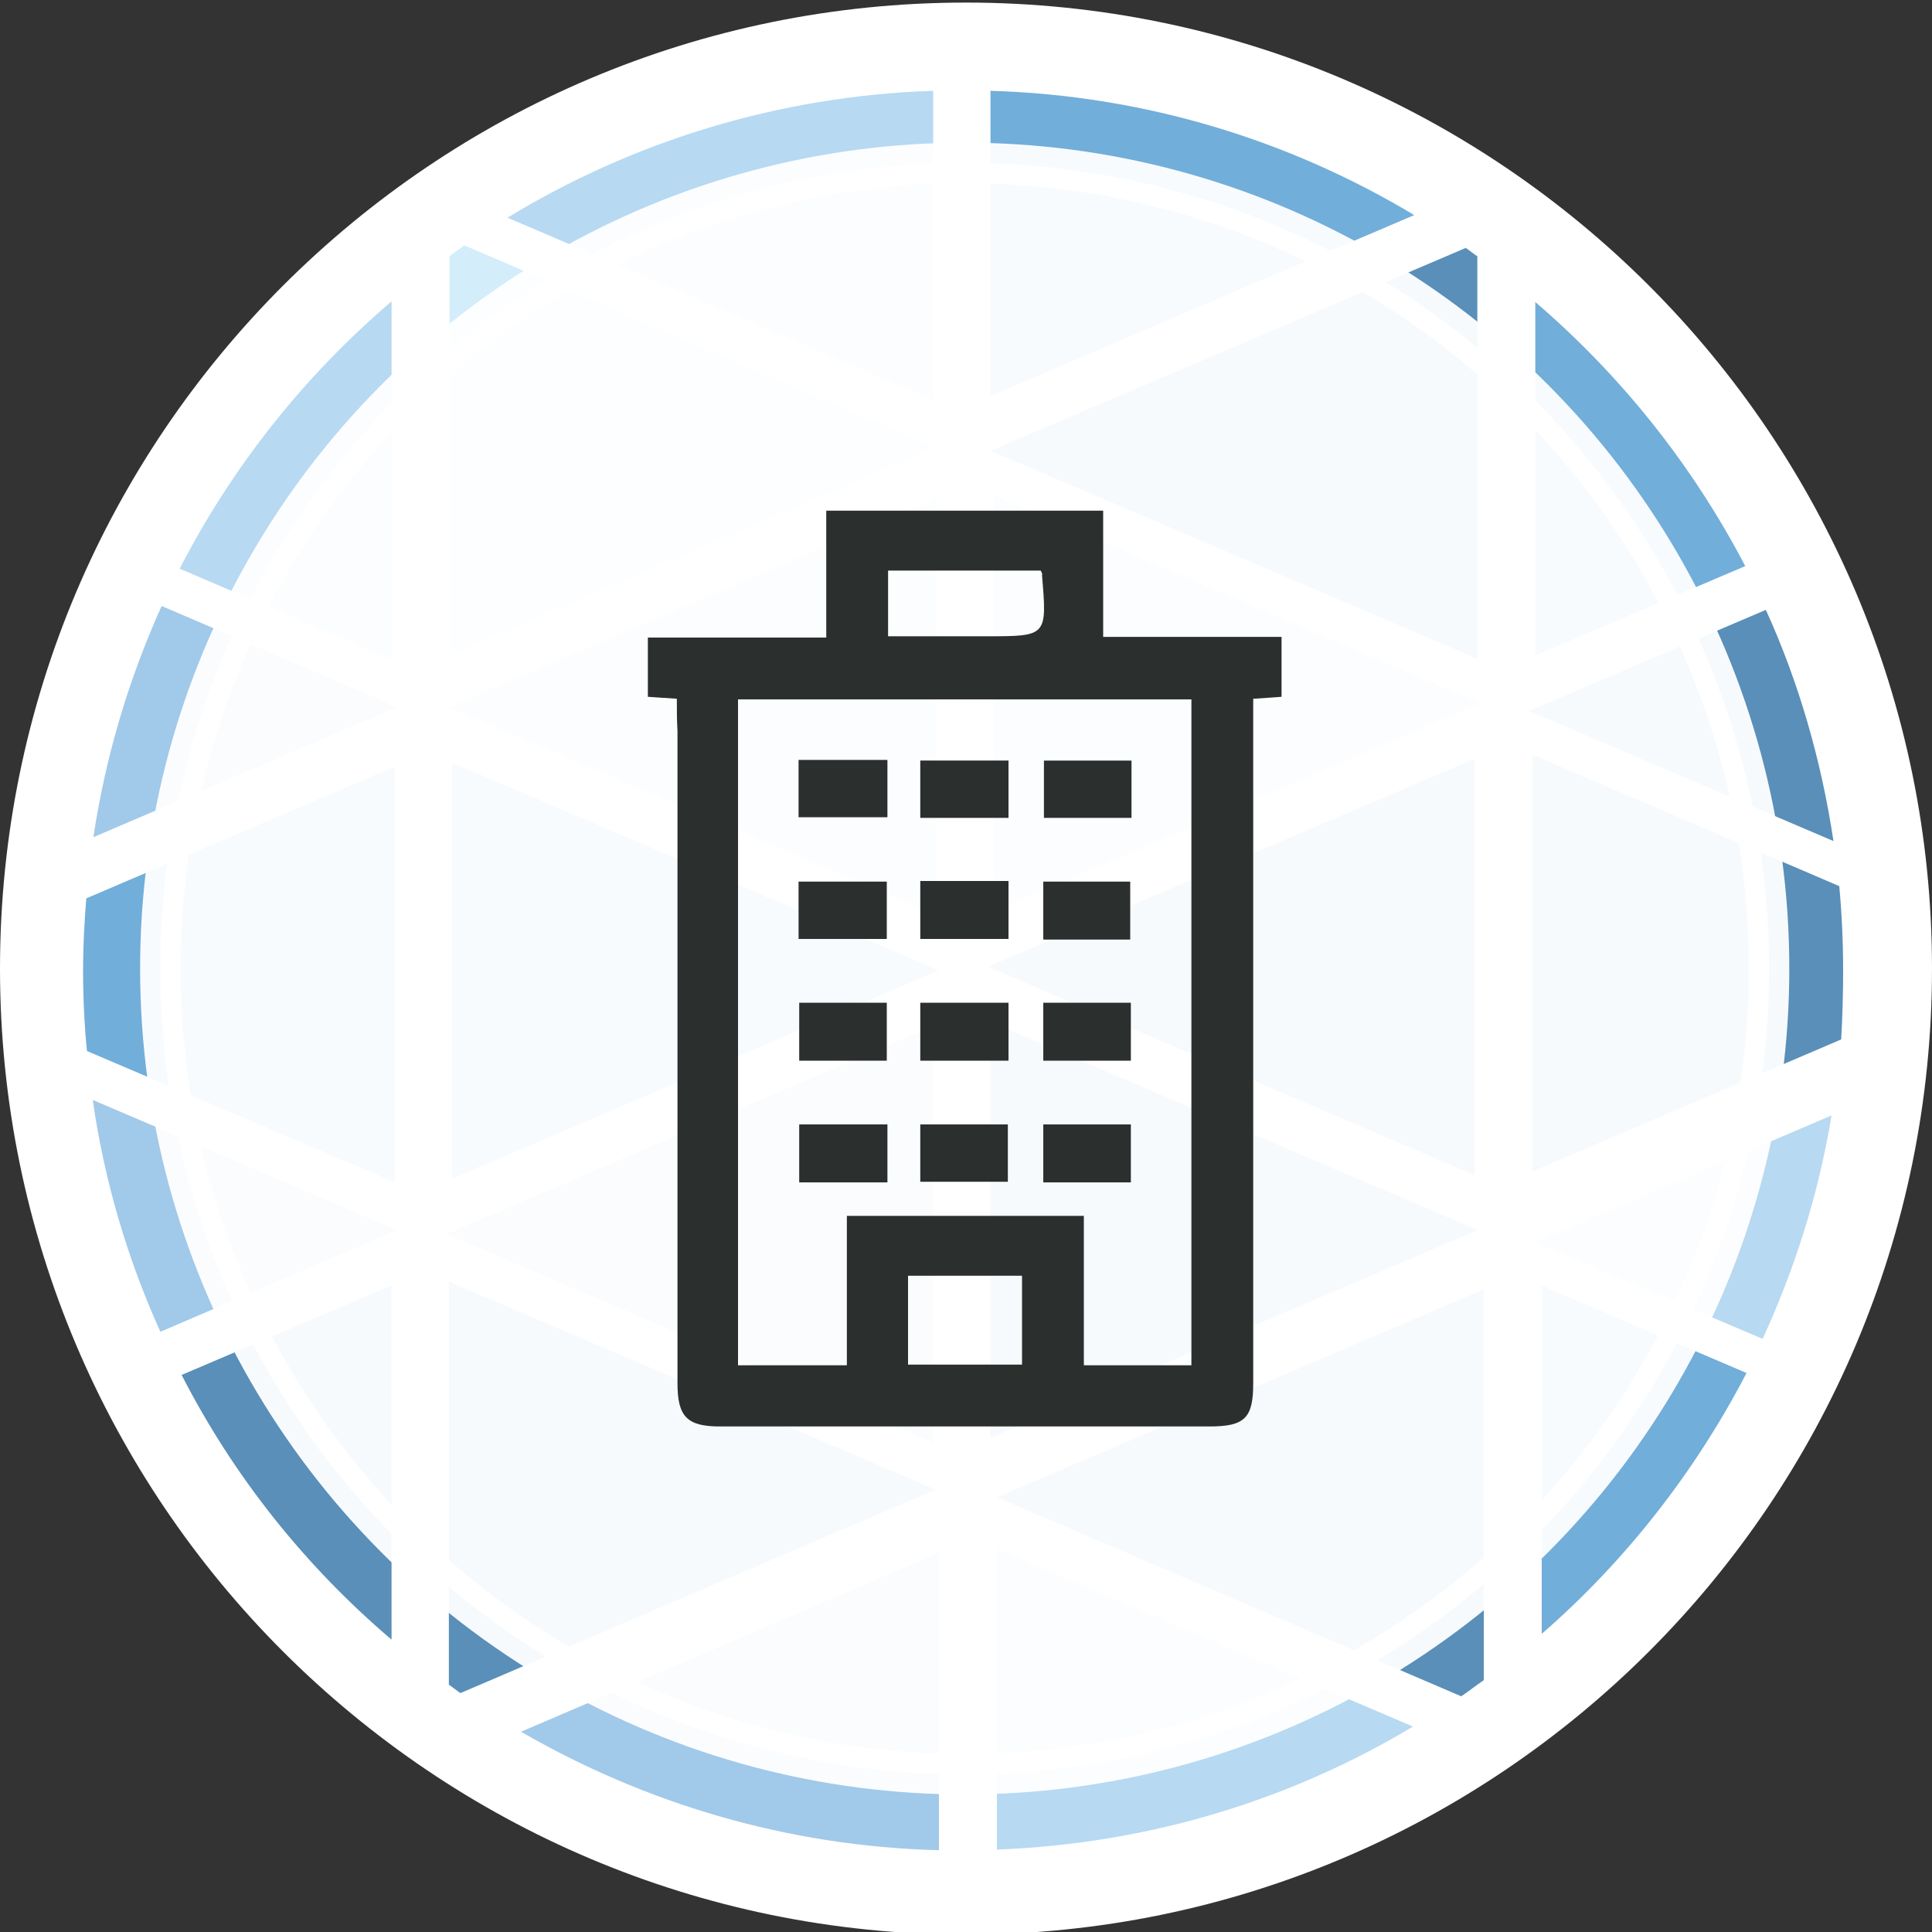 <?xml version="1.0" encoding="utf-8"?>
<!-- Generator: Adobe Illustrator 19.0.0, SVG Export Plug-In . SVG Version: 6.00 Build 0)  -->
<svg version="1.1" id="Layer_1" xmlns="http://www.w3.org/2000/svg" xmlns:xlink="http://www.w3.org/1999/xlink" x="0px" y="0px"
	 viewBox="0 0 300 300" style="enable-background:new 0 0 300 300;" xml:space="preserve">
<rect x="0" y="0" width="300" height="300" fill="#333333" stroke="none"/>
<style type="text/css">
	.st0{fill:#FFFFFF;}
	.st1{opacity:0.65;fill:#005493;}
	.st2{opacity:0.65;fill:#6FACDD;}
	.st3{opacity:0.65;fill:#2683C6;}
	.st4{opacity:0.65;fill:#91C5EB;}
	.st5{opacity:0.65;fill:#BCE3F8;}
	.st6{opacity:0.95;fill:#FFFFFF;stroke:#FFFFFF;stroke-width:6.287;stroke-miterlimit:10;}
	.st7{fill:#2B302F;}
</style>
<g id="XMLID_19_">
	<g id="XMLID_53_">
		<path id="XMLID_78_" class="st0" d="M300,150.4c0,82.8-67.2,150-150,150c-82.8,0-150-67.2-150-150c0-82.8,67.2-150,150-150
			C232.8,0.4,300,67.6,300,150.4z"/>
		<polygon id="XMLID_77_" class="st1" points="229,182.5 153.4,150.1 229,117.8 		"/>
		<polygon id="XMLID_76_" class="st1" points="153.8,223.3 229.5,191 153.8,158.7 		"/>
		<polygon id="XMLID_75_" class="st2" points="144.9,224 69.3,191.6 144.9,159.3 		"/>
		<path id="XMLID_74_" class="st3" d="M238.4,46.9v54.9L271,87.9C262.8,72.2,251.7,58.3,238.4,46.9z"/>
		<path id="XMLID_73_" class="st1" d="M284.7,130.6c-1.9-12.6-5.4-24.7-10.5-35.9l-36.8,15.7L284.7,130.6z"/>
		<path id="XMLID_72_" class="st1" d="M286.2,150.7c0-4.4-0.2-8.8-0.6-13.1L238,117.2v64.7l47.9-20.5
			C286.1,157.9,286.2,154.3,286.2,150.7z"/>
		<path id="XMLID_71_" class="st4" d="M273.7,207.9c5-10.9,8.7-22.5,10.7-34.7l-46,19.7L273.7,207.9z"/>
		<path id="XMLID_70_" class="st3" d="M239.4,253.7c13-11.3,23.8-25.1,31.8-40.5l-31.8-13.6V253.7z"/>
		<path id="XMLID_69_" class="st1" d="M226.9,263.4c1.2-0.8,2.3-1.7,3.5-2.5v-60.7l-75.6,32.3L226.9,263.4z"/>
		<path id="XMLID_68_" class="st4" d="M154.8,240.5v46.7c23.6-0.9,45.6-7.7,64.6-19.1L154.8,240.5z"/>
		<path id="XMLID_67_" class="st2" d="M145.8,287.3v-46.2l-64.9,27.8C100.1,280,122.2,286.7,145.8,287.3z"/>
		<path id="XMLID_66_" class="st1" d="M69.7,261.6c0.6,0.4,1.2,0.9,1.8,1.3l73.8-31.6L69.7,199V261.6z"/>
		<path id="XMLID_65_" class="st1" d="M60.8,254.6v-55l-32.6,13.9C36.3,229.3,47.4,243.2,60.8,254.6z"/>
		<path id="XMLID_64_" class="st4" d="M144.9,14.1c-24.1,0.8-46.7,7.9-66.1,19.7l66.1,28.3V14.1z"/>
		<path id="XMLID_63_" class="st5" d="M69.7,101.8l75.6-32.3L72.1,38.1c-0.8,0.6-1.6,1.1-2.3,1.7V101.8z"/>
		<polygon id="XMLID_62_" class="st4" points="154.3,141.5 229.9,109.2 154.3,76.9 		"/>
		<path id="XMLID_61_" class="st1" d="M227.6,38.5L153.8,70l75.6,32.3V39.8C228.8,39.4,228.2,38.9,227.6,38.5z"/>
		<polygon id="XMLID_60_" class="st3" points="70.2,183 145.8,150.7 70.2,118.4 		"/>
		<polygon id="XMLID_59_" class="st4" points="145.4,142.1 69.7,109.8 145.4,77.5 		"/>
		<path id="XMLID_58_" class="st3" d="M153.8,14.1v47.4l65.8-28.1C200.3,21.8,177.8,14.8,153.8,14.1z"/>
		<path id="XMLID_57_" class="st2" d="M24.9,206.8L61.7,191l-47.3-20.2C16.2,183.4,19.8,195.5,24.9,206.8z"/>
		<path id="XMLID_56_" class="st3" d="M12.9,150.7c0,4.2,0.2,8.4,0.6,12.5l47.8,20.4V119l-47.9,20.5
			C13.1,143.2,12.9,146.9,12.9,150.7z"/>
		<path id="XMLID_55_" class="st2" d="M14.5,130l47.2-20.2L25.1,94.1C20,105.4,16.4,117.4,14.5,130z"/>
		<path id="XMLID_54_" class="st4" d="M60.8,102.4V46.8C47.3,58.3,36.1,72.4,27.9,88.3L60.8,102.4z"/>
	</g>
	<g id="XMLID_20_">
		<ellipse id="XMLID_17_" class="st6" cx="149.8" cy="150.4" rx="124.9" ry="125.1"/>
		<g id="XMLID_21_">
			<path id="XMLID_34_" class="st7" d="M105.1,108.5c-1.7-0.1-2.9-0.2-4.5-0.3c0-3,0-5.9,0-9.2c9.2,0,18.3,0,27.7,0
				c0-6.7,0-13.1,0-19.7c14.4,0,28.5,0,43,0c0,6.5,0,12.9,0,19.6c9.4,0,18.4,0,27.7,0c0,3.2,0,6.2,0,9.3c-1.4,0.1-2.7,0.2-4.4,0.3
				c0,1.1,0,2.1,0,3.2c0,34.4,0,68.7,0,103.1c0,5.4-1.3,6.7-6.8,6.7c-25.3,0-50.7,0-76,0c-5.1,0-6.6-1.5-6.6-6.7
				c0-33.8,0-67.6,0-101.3C105.1,111.9,105.1,110.3,105.1,108.5z M185,212c0-34.6,0-69,0-103.4c-23.6,0-47,0-70.4,0
				c0,34.6,0,68.9,0,103.4c5.6,0,11.1,0,16.9,0c0-7.8,0-15.5,0-23.2c12.4,0,24.4,0,36.8,0c0,7.8,0,15.4,0,23.2
				C173.9,212,179.3,212,185,212z M158.7,198.1c-6.1,0-11.9,0-17.7,0c0,4.7,0,9.3,0,13.8c6,0,11.7,0,17.7,0
				C158.7,207.3,158.7,202.8,158.7,198.1z M161.6,88.6c-8,0-15.8,0-23.7,0c0,3.5,0,6.6,0,10.2c5.2,0,10.3,0,15.3,0
				c9.4,0,9.4,0,8.6-9.5C161.9,89.2,161.8,89,161.6,88.6z"/>
			<path id="XMLID_12_" class="st7" d="M137.8,118c0,3,0,5.8,0,8.9c-4.6,0-9.1,0-13.8,0c0-3,0-5.8,0-8.9
				C128.6,118,133.1,118,137.8,118z"/>
			<path id="XMLID_11_" class="st7" d="M142.9,127c0-3,0-5.8,0-8.9c4.5,0,9,0,13.7,0c0,2.9,0,5.8,0,8.9
				C152.1,127,147.7,127,142.9,127z"/>
			<path id="XMLID_10_" class="st7" d="M124,145.8c0-3,0-5.8,0-8.9c4.5,0,9,0,13.7,0c0,2.9,0,5.8,0,8.9
				C133.3,145.8,128.8,145.8,124,145.8z"/>
			<path id="XMLID_9_" class="st7" d="M142.9,145.8c0-3.2,0-6,0-9c4.6,0,9.1,0,13.7,0c0,3,0,5.9,0,9
				C152.1,145.8,147.6,145.8,142.9,145.8z"/>
			<path id="XMLID_8_" class="st7" d="M124.1,155.7c4.6,0,9,0,13.6,0c0,2.9,0,5.9,0,9c-4.5,0-9,0-13.6,0
				C124.1,161.7,124.1,158.8,124.1,155.7z"/>
			<path id="XMLID_7_" class="st7" d="M142.9,155.7c4.7,0,9.1,0,13.7,0c0,3,0,5.9,0,9c-4.5,0-9,0-13.7,0
				C142.9,161.7,142.9,158.8,142.9,155.7z"/>
			<path id="XMLID_6_" class="st7" d="M137.8,174.6c0,3,0,5.9,0,9c-4.6,0-9,0-13.7,0c0-3,0-5.9,0-9
				C128.6,174.6,133,174.6,137.8,174.6z"/>
			<path id="XMLID_5_" class="st7" d="M142.9,183.5c0-3,0-5.8,0-8.9c4.6,0,9,0,13.6,0c0,2.9,0,5.8,0,8.9
				C152.1,183.5,147.6,183.5,142.9,183.5z"/>
			<path id="XMLID_4_" class="st7" d="M175.7,118.1c0,3.1,0,5.9,0,8.9c-4.6,0-9,0-13.6,0c0-3,0-5.8,0-8.9
				C166.6,118.1,171.1,118.1,175.7,118.1z"/>
			<path id="XMLID_3_" class="st7" d="M175.5,145.9c-4.5,0-8.9,0-13.5,0c0-3,0-5.8,0-9c4.4,0,8.8,0,13.5,0
				C175.5,139.8,175.5,142.7,175.5,145.9z"/>
			<path id="XMLID_2_" class="st7" d="M175.6,164.7c-4.6,0-9,0-13.6,0c0-3,0-5.9,0-9c4.5,0,8.9,0,13.6,0
				C175.6,158.7,175.6,161.6,175.6,164.7z"/>
			<path id="XMLID_1_" class="st7" d="M175.6,174.6c0,3.1,0,5.9,0,9c-4.6,0-9,0-13.6,0c0-3.1,0-5.9,0-9
				C166.6,174.6,171,174.6,175.6,174.6z"/>
		</g>
	</g>
</g>
</svg>

